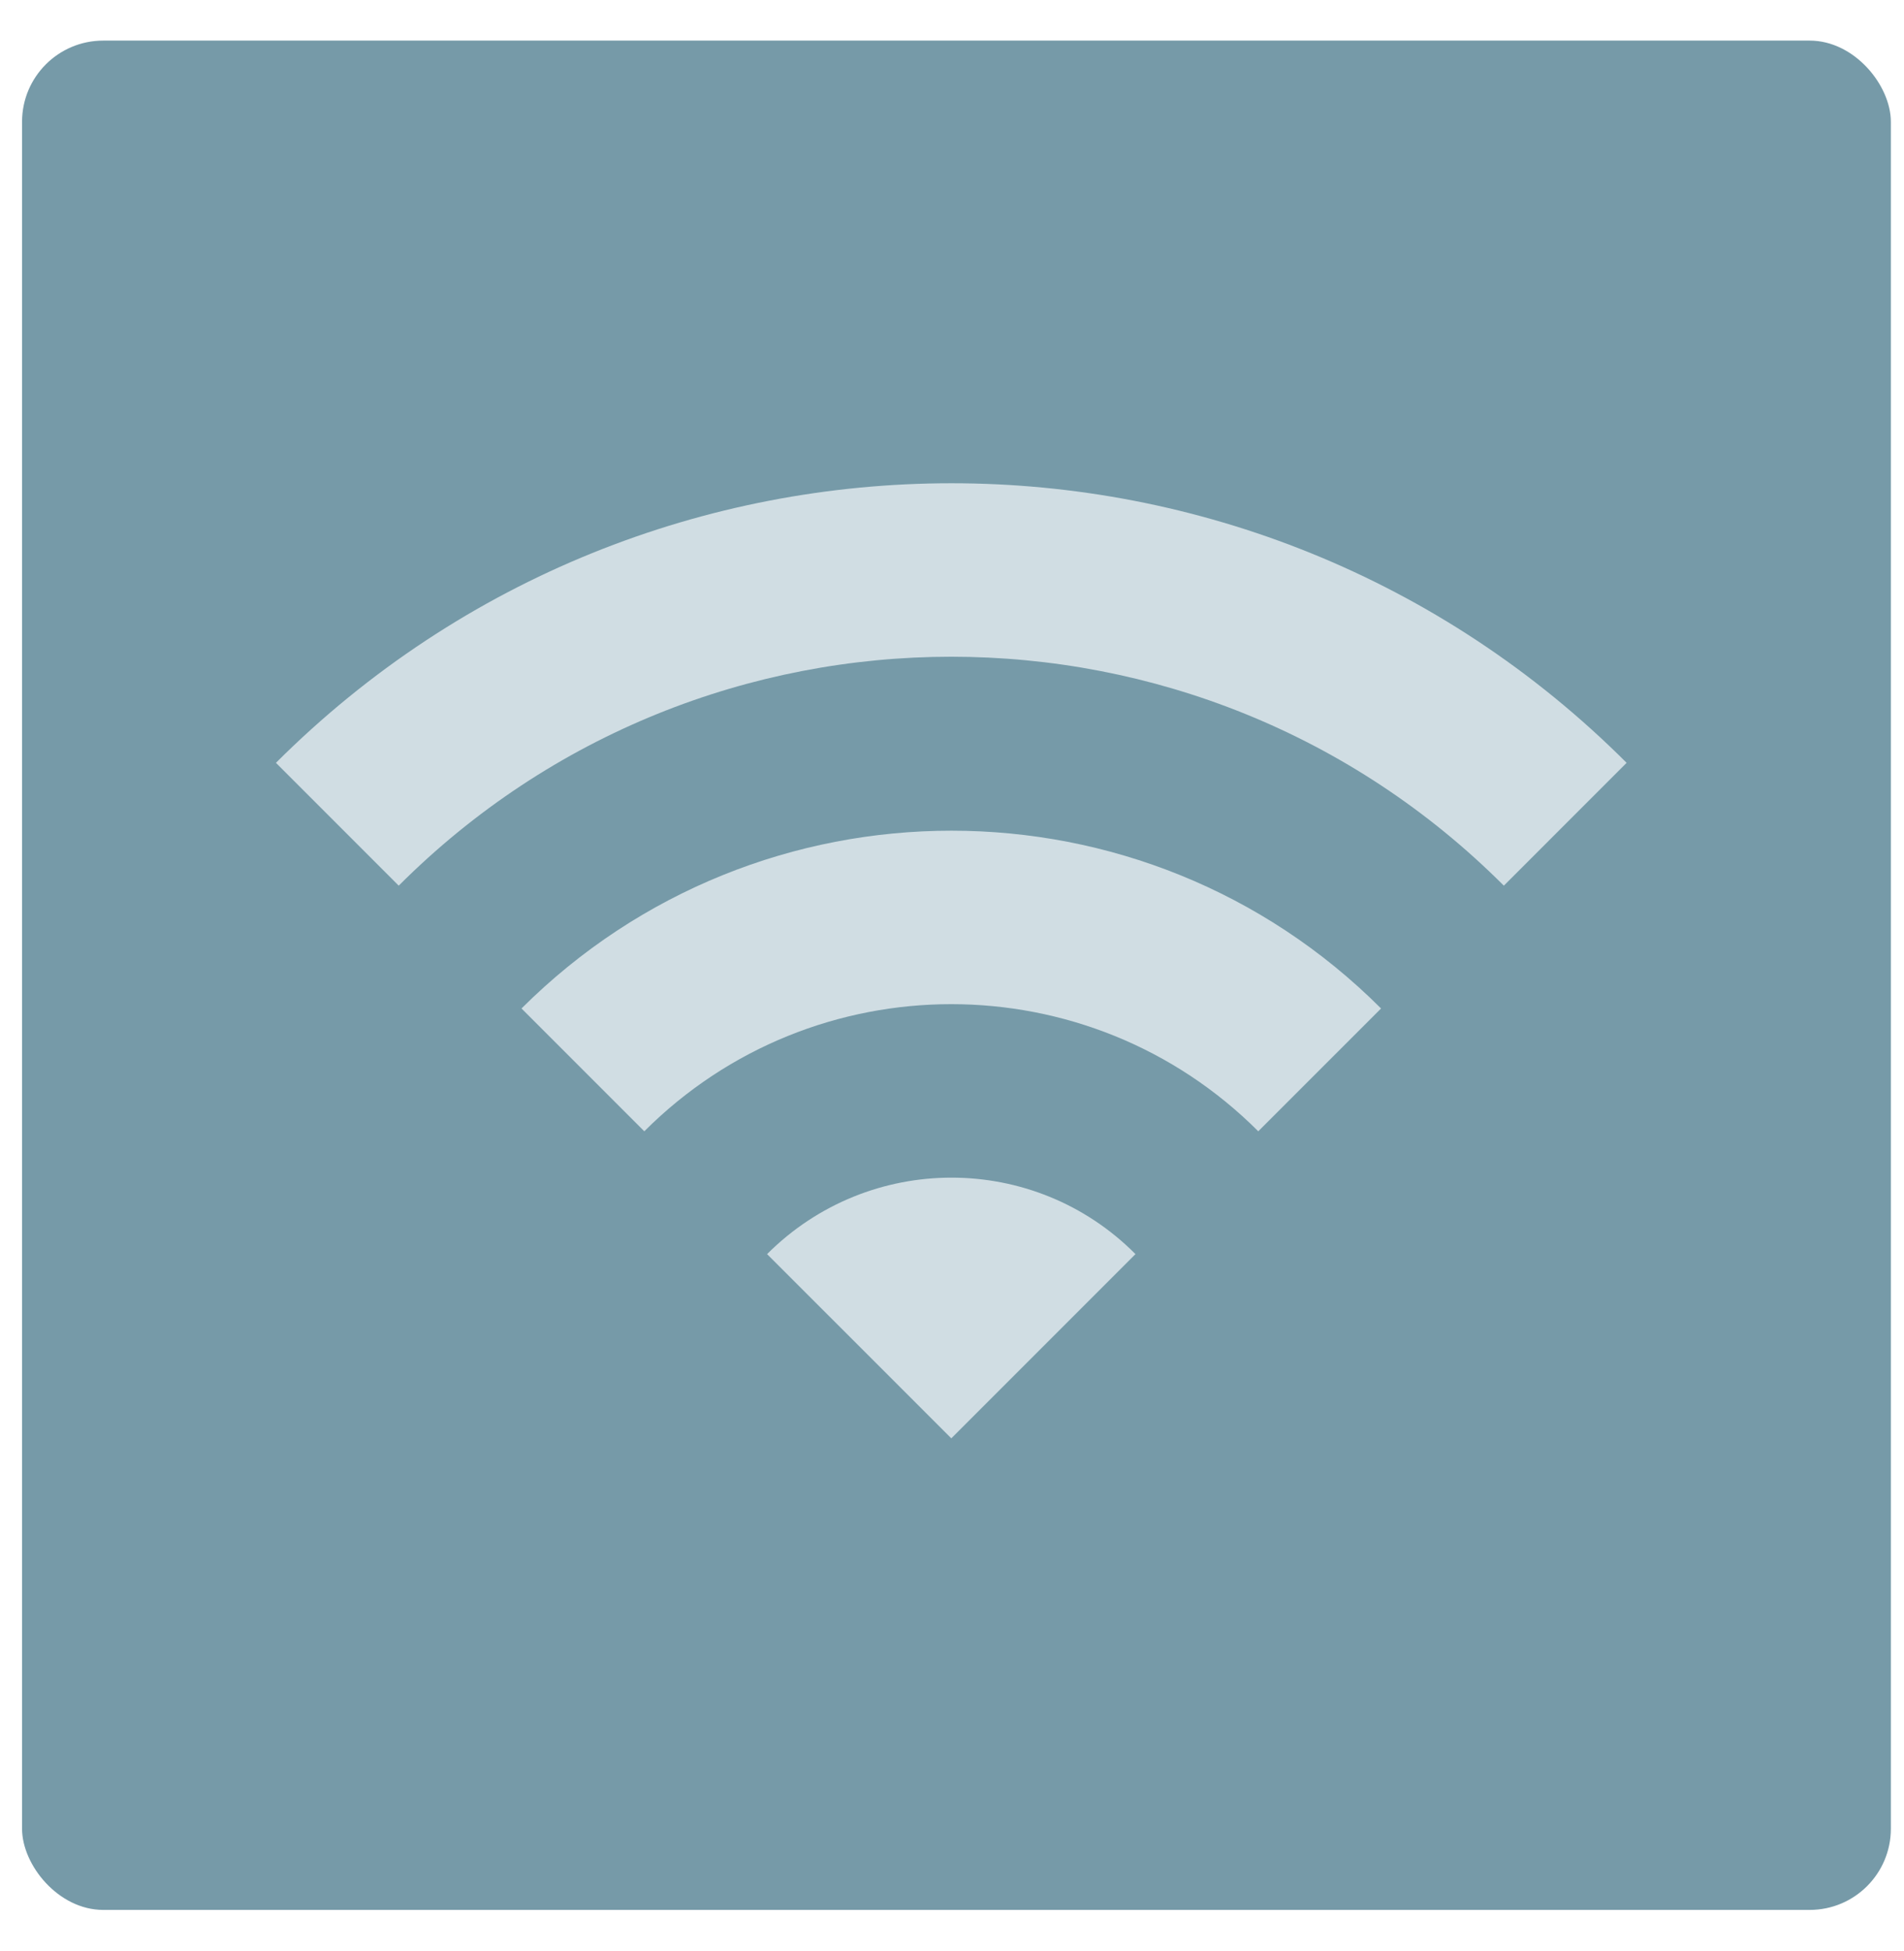 <?xml version="1.0" encoding="UTF-8"?>
<svg xmlns="http://www.w3.org/2000/svg" width="41" height="42" viewBox="0 0 41 42" fill="none">
  <rect x="0.475" y="0.874" width="40.242" height="40.242" rx="1.748" fill="#769AA8"></rect>
  <path d="M5.942 16.422L8.586 19.066C15.157 12.495 25.812 12.495 32.383 19.066L35.027 16.422C27.002 8.397 13.98 8.397 5.942 16.422ZM16.518 26.998L20.485 30.964L24.451 26.998C22.269 24.803 18.713 24.803 16.518 26.998ZM11.23 21.71L13.874 24.354C17.523 20.705 23.446 20.705 27.095 24.354L29.739 21.71C24.636 16.607 16.346 16.607 11.23 21.71Z" fill="#D0DDE3"></path>
</svg>
